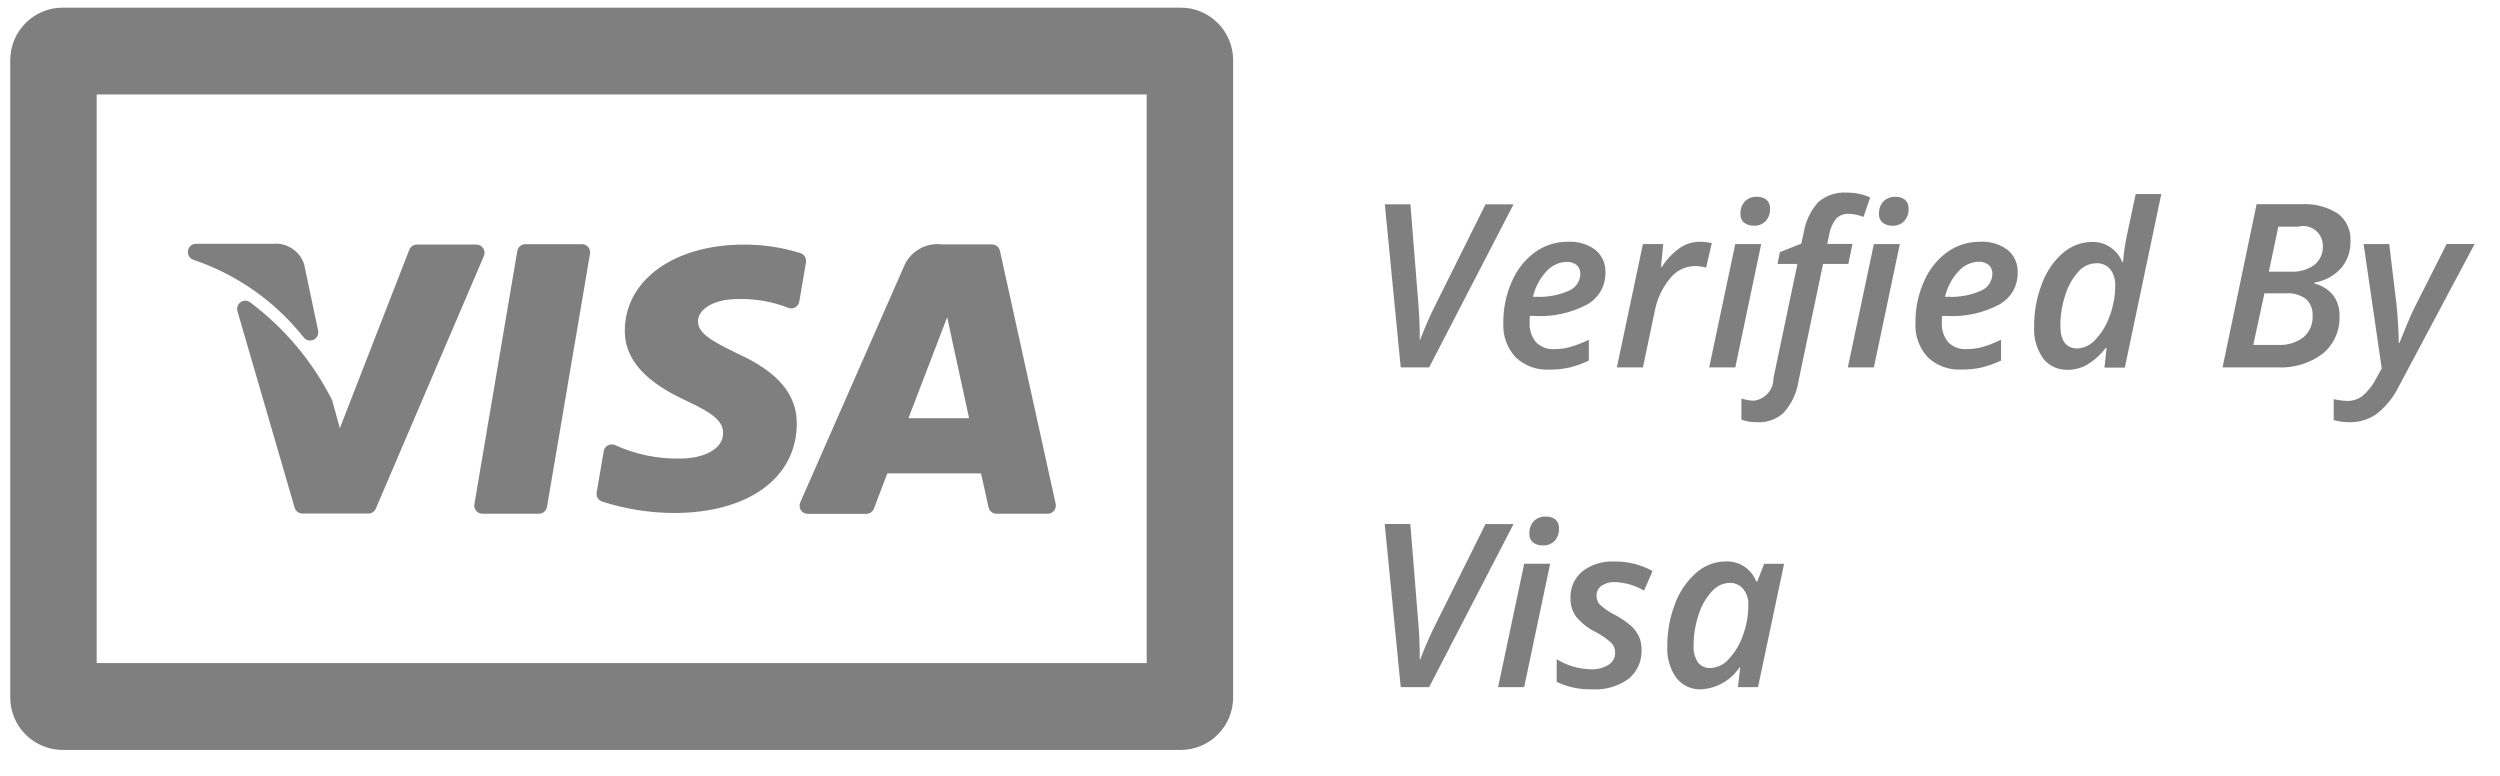 <?xml version="1.0" encoding="UTF-8"?>
<svg width="87px" height="27px" viewBox="0 0 87 27" version="1.1" xmlns="http://www.w3.org/2000/svg" xmlns:xlink="http://www.w3.org/1999/xlink">
    <title>DDF0F73A-BA20-4A1C-AC33-76D2662DE53A</title>
    <g id="Anasayfa" stroke="none" stroke-width="1" fill="none" fill-rule="evenodd">
        <g id="Anasayfa-haibrag" transform="translate(-1157, -5928)" fill="#7F7F7F">
            <path d="M1198.089,5928.266 L1159.179,5928.266 C1158.172,5928.267 1157.356,5929.086 1157.356,5930.096 L1157.356,5952.265 C1157.355,5952.751 1157.547,5953.217 1157.889,5953.561 C1158.231,5953.904 1158.695,5954.098 1159.179,5954.098 L1198.089,5954.098 C1198.573,5954.098 1199.038,5953.905 1199.38,5953.561 C1199.722,5953.217 1199.914,5952.751 1199.913,5952.265 L1199.913,5930.096 C1199.913,5929.085 1199.096,5928.266 1198.089,5928.266 Z M1196.902,5951.075 L1160.364,5951.075 L1160.364,5931.288 L1196.905,5931.288 L1196.905,5951.074 L1196.905,5951.074 L1196.902,5951.075 Z M1184.87,5945.752 C1184.922,5945.833 1185.012,5945.882 1185.108,5945.882 L1187.148,5945.882 C1187.266,5945.881 1187.371,5945.808 1187.413,5945.698 C1187.664,5945.033 1187.825,5944.61 1187.878,5944.474 L1189.353,5944.474 L1191.14,5944.474 L1191.14,5944.474 C1191.199,5944.722 1191.338,5945.382 1191.401,5945.654 C1191.43,5945.785 1191.545,5945.878 1191.679,5945.879 L1193.46,5945.879 C1193.546,5945.878 1193.628,5945.839 1193.682,5945.772 C1193.736,5945.704 1193.756,5945.616 1193.737,5945.532 L1191.798,5936.73 C1191.769,5936.599 1191.654,5936.506 1191.521,5936.506 L1189.786,5936.506 C1189.217,5936.431 1188.669,5936.75 1188.452,5937.284 L1184.851,5945.479 C1184.81,5945.568 1184.818,5945.67 1184.87,5945.752 L1184.87,5945.752 Z M1189.963,5939.036 L1190.135,5939.846 L1190.724,5942.553 L1188.614,5942.553 L1189.963,5939.036 Z M1177.951,5945.454 C1178.761,5945.715 1179.606,5945.849 1180.457,5945.852 L1180.457,5945.852 C1183.031,5945.852 1184.713,5944.638 1184.728,5942.761 C1184.738,5941.73 1184.083,5940.949 1182.674,5940.309 C1181.812,5939.888 1181.289,5939.613 1181.289,5939.18 C1181.289,5938.796 1181.772,5938.406 1182.7,5938.406 L1182.775,5938.406 C1183.342,5938.402 1183.905,5938.506 1184.433,5938.713 C1184.513,5938.744 1184.602,5938.737 1184.676,5938.695 C1184.75,5938.652 1184.801,5938.579 1184.815,5938.495 L1185.048,5937.127 C1185.071,5936.985 1184.987,5936.848 1184.85,5936.807 C1184.215,5936.608 1183.555,5936.509 1182.89,5936.512 C1180.462,5936.512 1178.757,5937.741 1178.743,5939.493 C1178.728,5940.794 1179.963,5941.519 1180.893,5941.951 C1181.847,5942.393 1182.168,5942.676 1182.164,5943.073 C1182.157,5943.68 1181.399,5943.956 1180.697,5943.956 C1179.905,5943.978 1179.118,5943.817 1178.398,5943.486 C1178.318,5943.453 1178.227,5943.458 1178.152,5943.5 C1178.076,5943.542 1178.023,5943.616 1178.009,5943.702 L1177.765,5945.132 C1177.739,5945.271 1177.818,5945.408 1177.951,5945.454 Z M1163.713,5937.034 C1165.23,5937.543 1166.568,5938.481 1167.565,5939.736 C1167.646,5939.843 1167.789,5939.879 1167.911,5939.824 C1168.032,5939.768 1168.098,5939.635 1168.07,5939.504 L1167.596,5937.253 L1167.596,5937.238 C1167.46,5936.752 1166.996,5936.434 1166.496,5936.484 L1166.481,5936.484 L1163.808,5936.484 L1163.808,5936.484 C1163.675,5936.49 1163.564,5936.589 1163.541,5936.721 C1163.518,5936.853 1163.59,5936.983 1163.713,5937.034 Z M1173.571,5945.777 C1173.625,5945.841 1173.705,5945.877 1173.789,5945.877 L1175.756,5945.877 C1175.895,5945.877 1176.013,5945.776 1176.036,5945.639 L1177.532,5936.83 C1177.546,5936.747 1177.523,5936.661 1177.468,5936.597 C1177.414,5936.532 1177.333,5936.496 1177.249,5936.497 L1175.282,5936.497 C1175.144,5936.497 1175.026,5936.597 1175.002,5936.734 L1173.509,5945.544 C1173.495,5945.627 1173.517,5945.712 1173.571,5945.776 L1173.571,5945.777 Z M1165.71,5938.524 C1165.612,5938.449 1165.477,5938.445 1165.376,5938.514 C1165.274,5938.584 1165.229,5938.712 1165.263,5938.83 L1167.253,5945.665 C1167.288,5945.787 1167.399,5945.871 1167.526,5945.871 L1167.526,5945.871 L1169.818,5945.871 C1169.932,5945.871 1170.035,5945.803 1170.079,5945.698 L1173.84,5936.907 C1173.877,5936.819 1173.868,5936.718 1173.816,5936.638 C1173.763,5936.558 1173.674,5936.51 1173.579,5936.51 L1171.508,5936.51 C1171.392,5936.51 1171.287,5936.581 1171.244,5936.69 L1168.826,5942.902 L1168.566,5941.955 C1168.563,5941.943 1168.558,5941.93 1168.553,5941.918 C1167.879,5940.583 1166.906,5939.422 1165.711,5938.525 L1165.71,5938.524 Z M1206.406,5939.822 L1206.406,5939.524 C1206.401,5939.187 1206.386,5938.886 1206.363,5938.62 L1206.083,5935.111 L1205.192,5935.111 L1205.745,5940.785 L1206.734,5940.785 L1209.671,5935.111 L1208.696,5935.111 L1206.947,5938.623 C1206.776,5938.962 1206.6,5939.362 1206.421,5939.822 L1206.406,5939.822 Z M1211.872,5937.224 C1211.956,5937.304 1212.001,5937.417 1211.995,5937.533 C1211.99,5937.794 1211.829,5938.026 1211.587,5938.121 C1211.231,5938.276 1210.844,5938.347 1210.457,5938.329 L1210.346,5938.329 C1210.422,5937.999 1210.583,5937.695 1210.813,5937.447 C1210.988,5937.245 1211.239,5937.124 1211.506,5937.114 C1211.637,5937.104 1211.767,5937.143 1211.871,5937.224 L1211.872,5937.224 Z M1211.613,5940.791 C1211.847,5940.733 1212.074,5940.652 1212.292,5940.548 L1212.292,5939.823 C1212.084,5939.926 1211.868,5940.011 1211.645,5940.075 C1211.466,5940.124 1211.282,5940.149 1211.096,5940.149 C1210.855,5940.167 1210.618,5940.077 1210.449,5939.904 C1210.295,5939.714 1210.218,5939.473 1210.232,5939.229 L1210.232,5939.116 L1210.24,5938.995 L1210.404,5938.995 C1211.037,5939.032 1211.668,5938.895 1212.228,5938.598 C1212.629,5938.378 1212.876,5937.953 1212.869,5937.494 C1212.885,5937.19 1212.757,5936.895 1212.524,5936.699 C1212.246,5936.494 1211.905,5936.393 1211.56,5936.413 C1211.152,5936.409 1210.753,5936.536 1210.421,5936.774 C1210.064,5937.035 1209.785,5937.39 1209.612,5937.798 C1209.412,5938.248 1209.311,5938.735 1209.316,5939.228 C1209.289,5939.67 1209.442,5940.104 1209.74,5940.431 C1210.058,5940.732 1210.486,5940.888 1210.922,5940.862 C1211.154,5940.865 1211.385,5940.841 1211.612,5940.791 L1211.613,5940.791 Z M1215.473,5936.618 C1215.218,5936.797 1215.001,5937.024 1214.834,5937.287 L1214.801,5937.287 L1214.881,5936.493 L1214.174,5936.493 L1213.267,5940.785 L1214.174,5940.785 L1214.582,5938.844 C1214.658,5938.422 1214.84,5938.027 1215.112,5937.696 C1215.32,5937.426 1215.638,5937.265 1215.977,5937.258 C1216.111,5937.259 1216.244,5937.277 1216.373,5937.312 L1216.571,5936.463 C1216.432,5936.428 1216.288,5936.411 1216.145,5936.413 C1215.906,5936.415 1215.672,5936.487 1215.473,5936.619 L1215.473,5936.618 Z M1217.701,5935.754 C1217.8,5935.824 1217.919,5935.859 1218.04,5935.854 C1218.191,5935.86 1218.337,5935.803 1218.444,5935.695 C1218.551,5935.577 1218.606,5935.42 1218.597,5935.261 C1218.606,5935.142 1218.559,5935.027 1218.47,5934.949 C1218.375,5934.878 1218.258,5934.843 1218.14,5934.849 C1217.982,5934.84 1217.828,5934.899 1217.717,5935.012 C1217.614,5935.13 1217.561,5935.283 1217.568,5935.44 C1217.559,5935.561 1217.609,5935.679 1217.702,5935.755 L1217.701,5935.754 Z M1218.29,5936.493 L1217.387,5936.493 L1216.48,5940.785 L1217.388,5940.785 L1218.29,5936.493 Z M1219.082,5942.35 C1219.351,5942.047 1219.526,5941.672 1219.586,5941.271 L1220.443,5937.184 L1221.323,5937.184 L1221.465,5936.489 L1220.588,5936.489 L1220.658,5936.155 C1220.69,5935.954 1220.774,5935.765 1220.902,5935.607 C1221.014,5935.494 1221.168,5935.433 1221.327,5935.441 C1221.506,5935.445 1221.683,5935.481 1221.849,5935.549 L1222.083,5934.87 C1221.827,5934.757 1221.551,5934.7 1221.271,5934.703 C1220.912,5934.679 1220.558,5934.795 1220.282,5935.027 C1220.006,5935.332 1219.826,5935.713 1219.765,5936.12 L1219.685,5936.477 L1218.94,5936.775 L1218.858,5937.186 L1219.551,5937.186 L1218.718,5941.149 C1218.728,5941.55 1218.434,5941.893 1218.038,5941.944 C1217.889,5941.941 1217.741,5941.914 1217.6,5941.867 L1217.6,5942.604 C1217.783,5942.669 1217.978,5942.699 1218.173,5942.693 C1218.511,5942.708 1218.841,5942.583 1219.086,5942.349 L1219.082,5942.35 Z M1222.522,5935.755 C1222.621,5935.825 1222.74,5935.86 1222.861,5935.855 C1223.012,5935.861 1223.158,5935.804 1223.265,5935.696 C1223.372,5935.578 1223.427,5935.421 1223.418,5935.262 C1223.427,5935.143 1223.38,5935.028 1223.291,5934.95 C1223.196,5934.879 1223.079,5934.844 1222.961,5934.85 C1222.803,5934.841 1222.649,5934.9 1222.538,5935.013 C1222.435,5935.131 1222.382,5935.284 1222.389,5935.441 C1222.38,5935.562 1222.432,5935.679 1222.526,5935.755 L1222.522,5935.755 Z M1223.114,5936.493 L1222.211,5936.493 L1221.304,5940.785 L1222.211,5940.785 L1223.114,5936.493 Z M1226.212,5937.224 C1226.296,5937.304 1226.341,5937.417 1226.335,5937.533 C1226.33,5937.794 1226.169,5938.026 1225.927,5938.121 C1225.571,5938.276 1225.184,5938.347 1224.797,5938.329 L1224.686,5938.329 C1224.761,5937.999 1224.922,5937.695 1225.151,5937.447 C1225.325,5937.243 1225.576,5937.12 1225.844,5937.109 C1225.977,5937.099 1226.108,5937.141 1226.212,5937.224 L1226.212,5937.224 Z M1225.953,5940.791 C1226.188,5940.733 1226.417,5940.652 1226.636,5940.548 L1226.636,5939.823 C1226.428,5939.926 1226.212,5940.011 1225.99,5940.075 C1225.811,5940.124 1225.627,5940.149 1225.441,5940.149 C1225.2,5940.167 1224.963,5940.077 1224.794,5939.904 C1224.64,5939.714 1224.562,5939.473 1224.577,5939.229 L1224.577,5939.116 L1224.585,5938.995 L1224.75,5938.995 C1225.383,5939.032 1226.014,5938.895 1226.574,5938.598 C1226.975,5938.378 1227.222,5937.953 1227.215,5937.494 C1227.231,5937.19 1227.103,5936.895 1226.87,5936.699 C1226.59,5936.493 1226.248,5936.392 1225.901,5936.413 C1225.493,5936.409 1225.094,5936.536 1224.762,5936.774 C1224.406,5937.035 1224.127,5937.388 1223.954,5937.796 C1223.754,5938.246 1223.653,5938.733 1223.658,5939.226 C1223.631,5939.668 1223.784,5940.102 1224.082,5940.429 C1224.4,5940.73 1224.828,5940.886 1225.264,5940.86 C1225.495,5940.863 1225.726,5940.84 1225.953,5940.791 L1225.953,5940.791 Z M1228.799,5936.795 C1228.467,5937.083 1228.214,5937.452 1228.063,5937.866 C1227.877,5938.34 1227.783,5938.846 1227.788,5939.356 C1227.763,5939.753 1227.873,5940.146 1228.099,5940.472 C1228.306,5940.736 1228.626,5940.884 1228.96,5940.869 C1229.195,5940.87 1229.425,5940.809 1229.629,5940.694 C1229.881,5940.541 1230.103,5940.342 1230.283,5940.108 L1230.309,5940.108 L1230.236,5940.792 L1230.944,5940.792 L1232.213,5934.753 L1231.322,5934.753 L1231.025,5936.144 C1230.956,5936.464 1230.908,5936.788 1230.882,5937.115 L1230.852,5937.115 C1230.684,5936.692 1230.275,5936.415 1229.822,5936.419 C1229.447,5936.418 1229.085,5936.551 1228.799,5936.795 L1228.799,5936.795 Z M1228.7,5939.337 C1228.7,5938.977 1228.757,5938.62 1228.869,5938.278 C1228.958,5937.975 1229.113,5937.695 1229.323,5937.459 C1229.476,5937.278 1229.698,5937.17 1229.934,5937.161 C1230.128,5937.147 1230.317,5937.226 1230.443,5937.375 C1230.561,5937.539 1230.62,5937.739 1230.61,5937.941 C1230.61,5938.295 1230.547,5938.646 1230.424,5938.977 C1230.32,5939.286 1230.151,5939.57 1229.929,5939.808 C1229.773,5939.995 1229.548,5940.11 1229.305,5940.126 C1228.902,5940.126 1228.701,5939.863 1228.701,5939.338 L1228.701,5939.338 L1228.7,5939.337 Z M1235.529,5935.111 L1234.345,5940.785 L1236.236,5940.785 C1236.81,5940.819 1237.377,5940.649 1237.838,5940.304 C1238.226,5939.977 1238.439,5939.488 1238.415,5938.98 C1238.423,5938.724 1238.342,5938.472 1238.187,5938.268 C1238.022,5938.067 1237.796,5937.927 1237.543,5937.871 L1237.543,5937.835 C1237.897,5937.777 1238.221,5937.603 1238.464,5937.338 C1238.689,5937.077 1238.808,5936.74 1238.796,5936.395 C1238.82,5936.021 1238.656,5935.66 1238.36,5935.433 C1237.976,5935.19 1237.526,5935.076 1237.073,5935.107 L1235.533,5935.107 L1235.529,5935.111 Z M1236.286,5935.887 L1236.979,5935.887 C1237.185,5935.833 1237.403,5935.879 1237.571,5936.009 C1237.739,5936.14 1237.836,5936.341 1237.836,5936.554 C1237.849,5936.811 1237.739,5937.058 1237.539,5937.22 C1237.299,5937.39 1237.007,5937.473 1236.713,5937.454 L1235.956,5937.454 L1236.286,5935.887 Z M1235.802,5938.208 L1236.571,5938.208 C1236.813,5938.19 1237.053,5938.261 1237.247,5938.406 C1237.408,5938.555 1237.492,5938.768 1237.478,5938.986 C1237.495,5939.274 1237.376,5939.553 1237.157,5939.74 C1236.9,5939.93 1236.585,5940.023 1236.267,5940.004 L1235.414,5940.004 L1235.802,5938.208 Z M1239.884,5940.823 L1239.686,5941.18 C1239.569,5941.411 1239.407,5941.617 1239.209,5941.783 C1239.06,5941.894 1238.88,5941.953 1238.694,5941.952 C1238.532,5941.948 1238.371,5941.927 1238.213,5941.891 L1238.213,5942.62 C1238.392,5942.67 1238.577,5942.695 1238.763,5942.693 C1239.105,5942.701 1239.441,5942.596 1239.72,5942.395 C1240.036,5942.142 1240.294,5941.823 1240.473,5941.458 L1243.117,5936.491 L1242.144,5936.491 L1241.018,5938.718 C1240.893,5938.972 1240.72,5939.377 1240.5,5939.933 L1240.476,5939.933 C1240.476,5939.754 1240.467,5939.52 1240.449,5939.229 C1240.431,5938.938 1240.412,5938.713 1240.393,5938.553 L1240.145,5936.493 L1239.254,5936.493 L1239.884,5940.823 Z M1206.406,5950.95 L1206.406,5950.652 C1206.401,5950.315 1206.386,5950.014 1206.363,5949.747 L1206.079,5946.235 L1205.188,5946.235 L1205.745,5951.912 L1206.734,5951.912 L1209.671,5946.238 L1208.696,5946.238 L1206.947,5949.75 C1206.776,5950.09 1206.6,5950.489 1206.421,5950.95 L1206.406,5950.95 Z M1210.357,5946.882 C1210.456,5946.952 1210.575,5946.987 1210.695,5946.981 C1210.846,5946.988 1210.993,5946.93 1211.099,5946.822 C1211.206,5946.704 1211.261,5946.548 1211.252,5946.388 C1211.261,5946.27 1211.214,5946.155 1211.126,5946.076 C1211.03,5946.006 1210.914,5945.97 1210.795,5945.977 C1210.637,5945.967 1210.483,5946.027 1210.373,5946.14 C1210.27,5946.257 1210.216,5946.411 1210.223,5946.567 C1210.213,5946.688 1210.263,5946.806 1210.357,5946.883 L1210.357,5946.882 Z M1210.945,5947.619 L1210.042,5947.619 L1209.134,5951.912 L1210.041,5951.912 L1210.945,5947.619 Z M1214.035,5950.148 C1213.972,5950.014 1213.884,5949.894 1213.777,5949.793 C1213.602,5949.641 1213.41,5949.509 1213.204,5949.401 C1213.016,5949.309 1212.841,5949.191 1212.686,5949.051 C1212.604,5948.968 1212.559,5948.857 1212.559,5948.741 C1212.553,5948.6 1212.619,5948.466 1212.734,5948.384 C1212.868,5948.294 1213.028,5948.249 1213.189,5948.256 C1213.55,5948.267 1213.901,5948.37 1214.212,5948.554 L1214.509,5947.872 C1214.101,5947.646 1213.641,5947.532 1213.175,5947.541 C1212.777,5947.519 1212.383,5947.641 1212.065,5947.883 C1211.788,5948.115 1211.636,5948.464 1211.653,5948.825 C1211.648,5949.054 1211.717,5949.279 1211.851,5949.464 C1212.037,5949.687 1212.269,5949.868 1212.53,5949.994 C1212.727,5950.096 1212.91,5950.223 1213.075,5950.372 C1213.162,5950.464 1213.209,5950.586 1213.207,5950.712 C1213.211,5950.884 1213.123,5951.045 1212.977,5951.135 C1212.795,5951.246 1212.585,5951.3 1212.373,5951.29 C1211.949,5951.286 1211.534,5951.165 1211.173,5950.941 L1211.173,5951.729 C1211.56,5951.913 1211.984,5952.002 1212.411,5951.989 C1212.861,5952.016 1213.305,5951.888 1213.672,5951.626 C1213.979,5951.374 1214.148,5950.99 1214.126,5950.592 C1214.128,5950.439 1214.097,5950.288 1214.036,5950.149 L1214.035,5950.148 Z M1217.536,5951.229 L1217.56,5951.229 L1217.48,5951.912 L1218.179,5951.912 L1219.086,5947.62 L1218.393,5947.62 L1218.155,5948.233 L1218.117,5948.233 C1217.948,5947.797 1217.522,5947.518 1217.056,5947.538 C1216.676,5947.54 1216.31,5947.681 1216.026,5947.935 C1215.694,5948.228 1215.441,5948.6 1215.29,5949.016 C1215.109,5949.484 1215.018,5949.982 1215.022,5950.484 C1214.998,5950.878 1215.109,5951.269 1215.337,5951.591 C1215.543,5951.854 1215.862,5952.002 1216.194,5951.989 C1216.735,5951.961 1217.232,5951.679 1217.535,5951.228 L1217.535,5951.228 L1217.536,5951.229 Z M1216.093,5951.056 C1215.976,5950.88 1215.921,5950.67 1215.938,5950.46 C1215.937,5950.098 1215.996,5949.738 1216.111,5949.395 C1216.203,5949.093 1216.36,5948.815 1216.572,5948.582 C1216.727,5948.401 1216.949,5948.293 1217.187,5948.284 C1217.368,5948.277 1217.542,5948.354 1217.66,5948.492 C1217.786,5948.646 1217.851,5948.842 1217.841,5949.041 C1217.844,5949.417 1217.777,5949.791 1217.643,5950.143 C1217.536,5950.443 1217.368,5950.718 1217.148,5950.949 C1216.99,5951.127 1216.767,5951.234 1216.53,5951.247 C1216.362,5951.257 1216.2,5951.187 1216.093,5951.057 L1216.093,5951.056 Z" id="Verified_By_Visa-Copy"></path>
        </g>
    </g>
</svg>